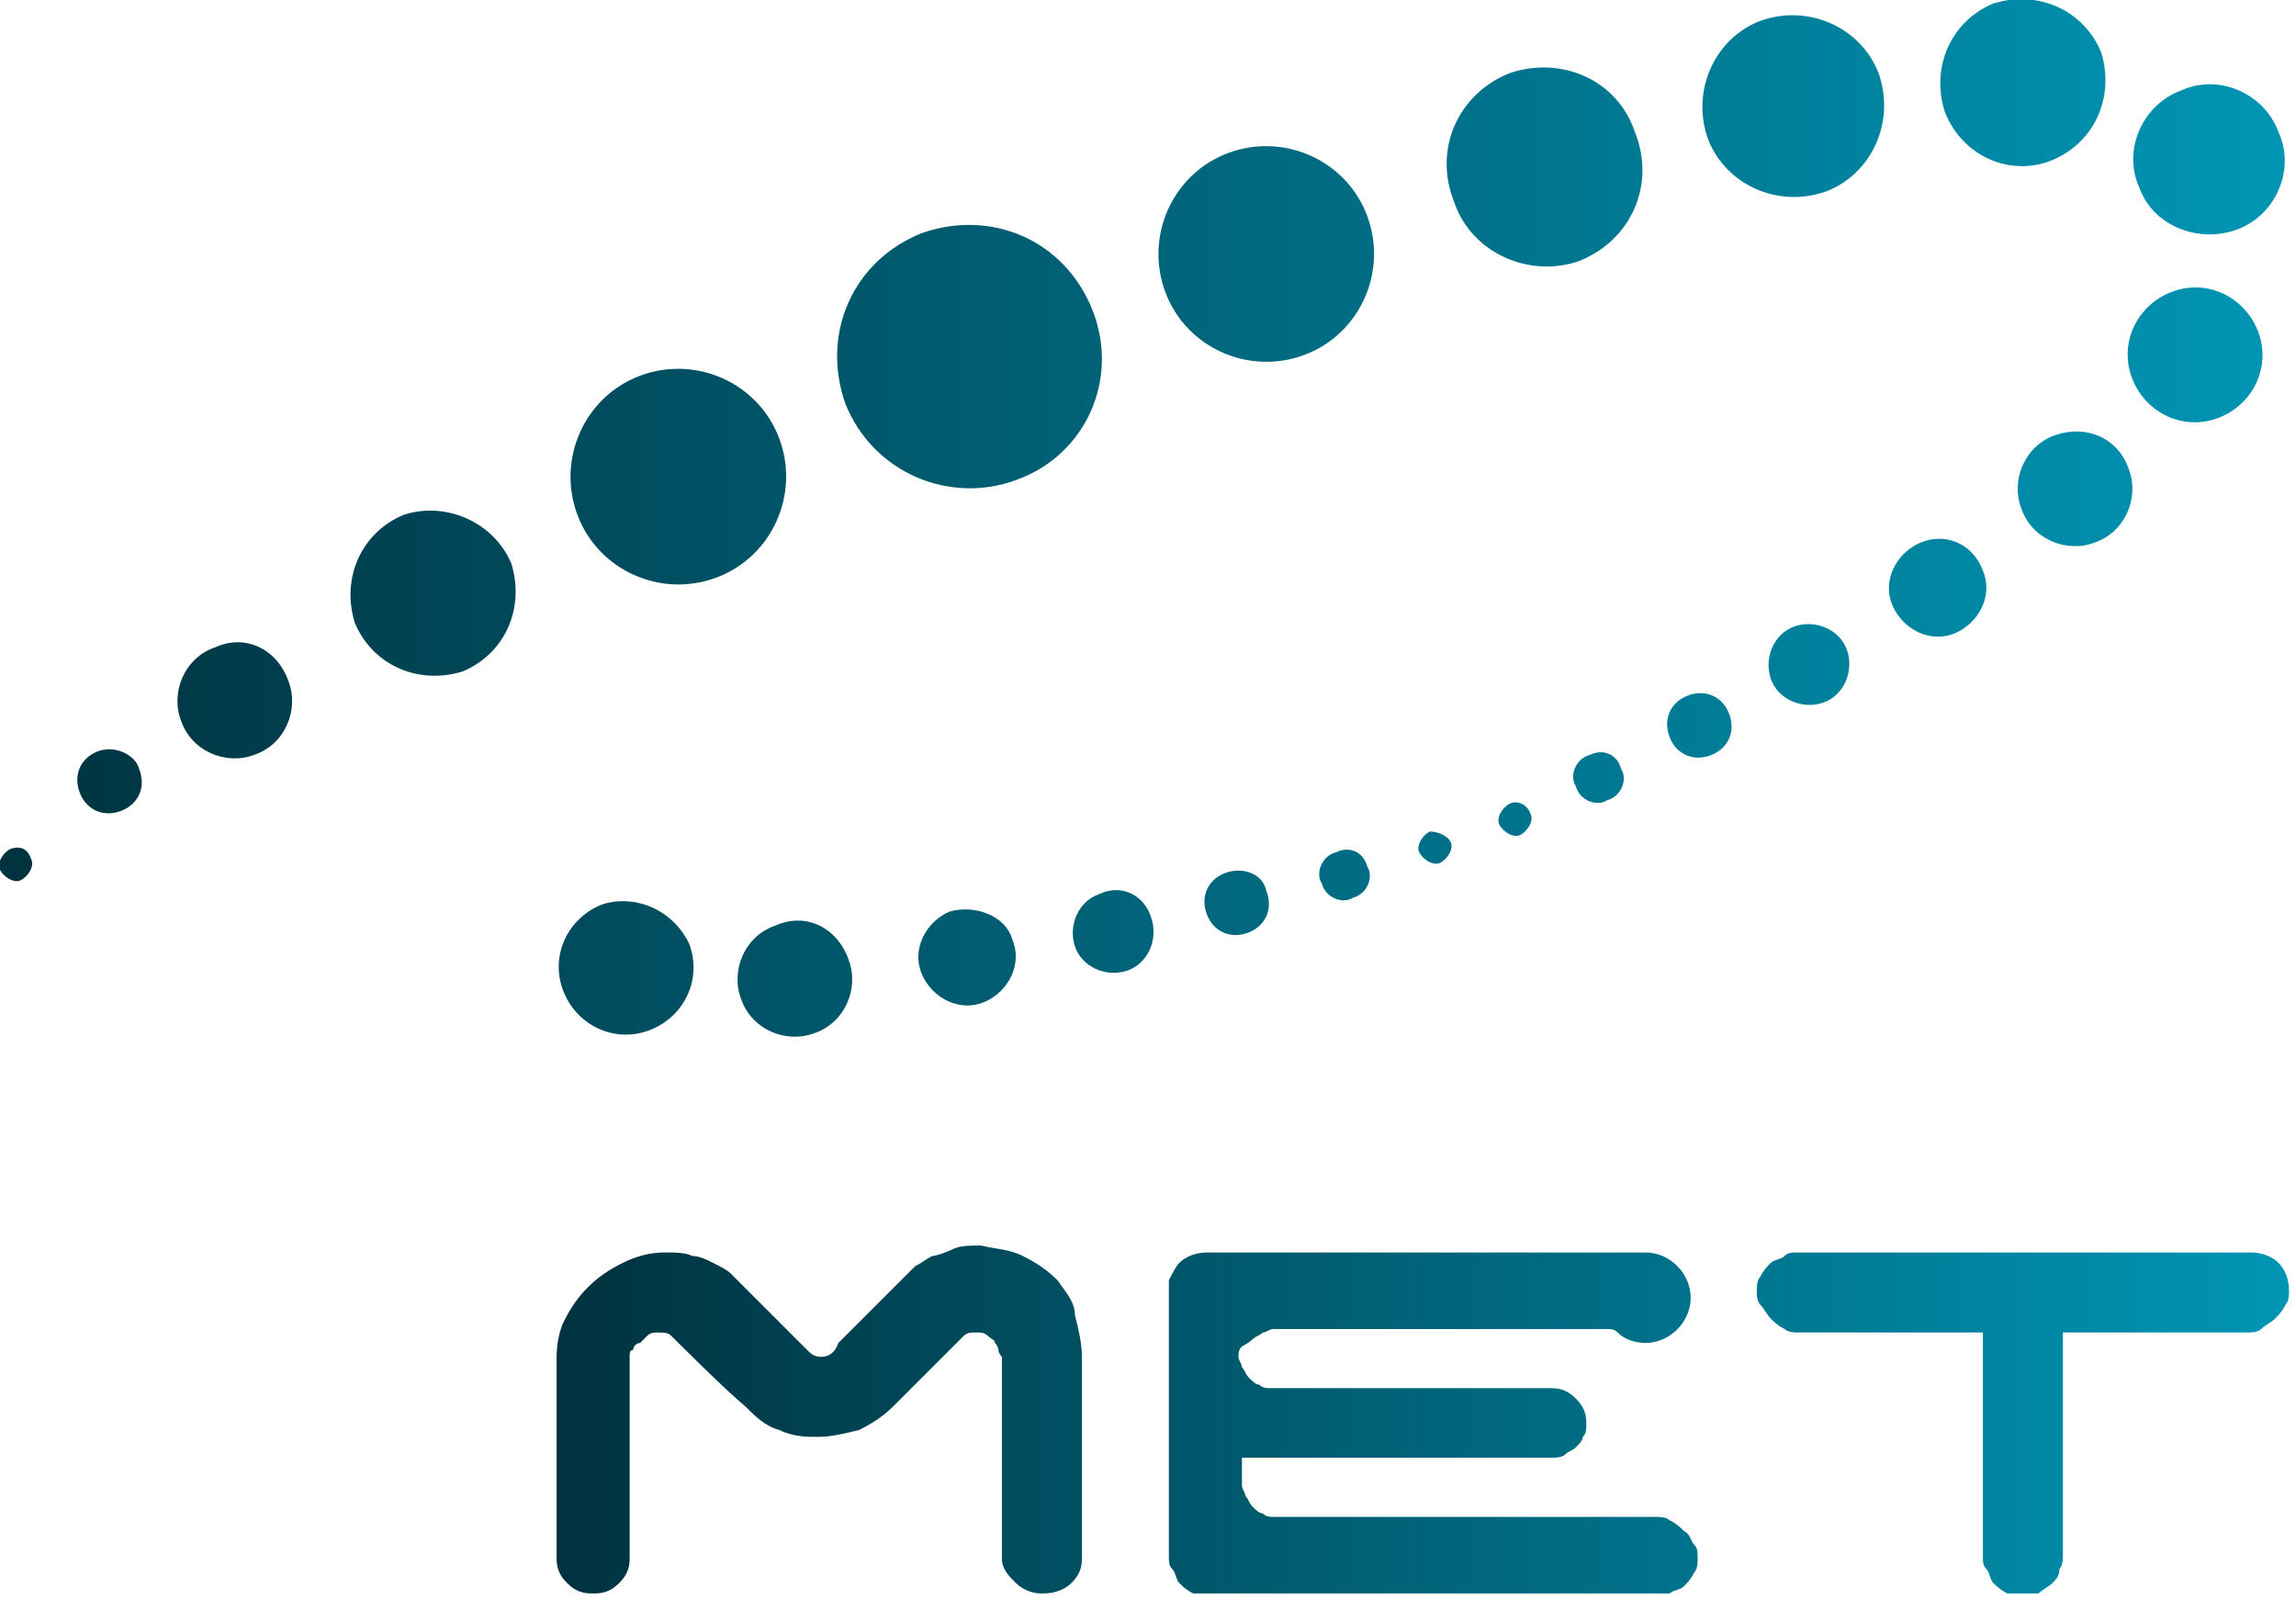 <?xml version="1.0" encoding="UTF-8"?>
<svg xmlns="http://www.w3.org/2000/svg" width="66" height="46" viewBox="0 0 66 46" fill="none">
  <g clip-path="url(#clip0)">
    <path d="M31.399 8.9C30.599 6.9 28.499 6 26.499 6.7C24.499 7.5 23.599 9.6 24.299 11.6C25.099 13.6 27.299 14.5 29.199 13.8C31.199 13.1 32.199 10.9 31.399 8.9ZM35.299 4.4C33.699 5 32.899 6.8 33.499 8.4C34.099 10 35.899 10.8 37.499 10.2C39.099 9.6 39.899 7.8 39.299 6.2C38.699 4.6 36.899 3.8 35.299 4.4ZM43.399 2.1C41.899 2.7 41.199 4.3 41.799 5.8C42.299 7.3 43.999 8 45.399 7.5C46.899 6.9 47.599 5.3 46.999 3.8C46.499 2.3 44.899 1.6 43.399 2.1ZM50.599 0.6C49.299 1.1 48.599 2.6 49.099 4C49.599 5.3 51.099 6 52.499 5.5C53.799 5 54.499 3.5 53.999 2.1C53.499 0.8 51.999 0.1 50.599 0.6ZM58.999 4.6C60.199 4.1 60.799 2.8 60.399 1.5C59.899 0.3 58.599 -0.3 57.299 0.1C56.099 0.6 55.499 1.9 55.899 3.2C56.399 4.5 57.799 5.1 58.999 4.6ZM64.299 6.6C65.399 6.2 65.999 4.9 65.499 3.8C65.099 2.7 63.799 2.1 62.699 2.6C61.599 3 60.999 4.3 61.499 5.4C61.899 6.5 63.199 7 64.299 6.6ZM62.399 8.4C61.399 8.8 60.899 9.9 61.299 10.9C61.699 11.9 62.799 12.4 63.799 12C64.799 11.6 65.299 10.5 64.899 9.5C64.499 8.5 63.399 8 62.399 8.4ZM59.099 12.5C58.199 12.8 57.799 13.8 58.099 14.6C58.399 15.5 59.399 15.9 60.199 15.6C61.099 15.3 61.499 14.3 61.199 13.5C60.899 12.6 59.999 12.2 59.099 12.5ZM55.199 15.6C54.499 15.9 54.099 16.7 54.399 17.4C54.699 18.1 55.499 18.5 56.199 18.2C56.899 17.9 57.299 17.1 56.999 16.4C56.699 15.6 55.899 15.3 55.199 15.6ZM51.599 18C50.999 18.2 50.699 18.9 50.899 19.5C51.099 20.1 51.799 20.4 52.399 20.2C52.999 20 53.299 19.3 53.099 18.7C52.899 18.1 52.199 17.8 51.599 18ZM48.499 20C47.999 20.2 47.799 20.7 47.999 21.2C48.199 21.7 48.699 21.9 49.199 21.7C49.699 21.5 49.899 21 49.699 20.5C49.499 20 48.999 19.8 48.499 20ZM45.699 21.7C45.299 21.8 45.099 22.3 45.299 22.6C45.399 23 45.899 23.2 46.199 23C46.599 22.9 46.799 22.4 46.599 22.1C46.499 21.7 46.099 21.5 45.699 21.7ZM43.399 23.1C43.199 23.2 42.999 23.5 43.099 23.7C43.199 23.9 43.499 24.1 43.699 24C43.899 23.9 44.099 23.6 43.999 23.4C43.899 23.1 43.599 23 43.399 23.1ZM22.399 12.6C21.799 11 19.999 10.2 18.399 10.8C16.799 11.4 15.999 13.2 16.599 14.8C17.199 16.4 18.999 17.2 20.599 16.6C22.199 16 22.999 14.2 22.399 12.6ZM11.599 14.8C10.399 15.3 9.799 16.6 10.199 17.9C10.699 19.1 11.999 19.7 13.299 19.3C14.499 18.8 15.099 17.5 14.699 16.2C14.199 15 12.799 14.4 11.599 14.8ZM6.199 18.6C5.299 18.9 4.899 19.9 5.199 20.7C5.499 21.6 6.499 22 7.299 21.7C8.199 21.4 8.599 20.4 8.299 19.6C7.999 18.7 7.099 18.2 6.199 18.6ZM2.799 21.6C2.299 21.8 2.099 22.3 2.299 22.8C2.499 23.3 2.999 23.5 3.499 23.3C3.999 23.1 4.199 22.6 3.999 22.1C3.899 21.7 3.299 21.4 2.799 21.6ZM0.299 24.4C0.099 24.5 -0.101 24.8 -0.001 25C0.099 25.2 0.399 25.4 0.599 25.3C0.799 25.2 0.999 24.9 0.899 24.7C0.799 24.4 0.599 24.3 0.299 24.4ZM17.299 26C16.299 26.4 15.799 27.5 16.199 28.5C16.599 29.5 17.699 30 18.699 29.6C19.699 29.2 20.199 28.1 19.799 27.1C19.299 26.1 18.199 25.7 17.299 26ZM22.299 26.6C21.399 26.9 20.999 27.9 21.299 28.7C21.599 29.6 22.599 30 23.399 29.7C24.299 29.4 24.699 28.4 24.399 27.6C24.099 26.7 23.199 26.2 22.299 26.6ZM27.299 26.2C26.599 26.5 26.199 27.3 26.499 28C26.799 28.7 27.599 29.1 28.299 28.8C28.999 28.5 29.399 27.7 29.099 27C28.899 26.3 27.999 26 27.299 26.2ZM31.599 25.7C30.999 25.9 30.699 26.6 30.899 27.2C31.099 27.8 31.799 28.1 32.399 27.9C32.999 27.7 33.299 27 33.099 26.4C32.899 25.7 32.199 25.4 31.599 25.7ZM35.199 25.1C34.699 25.3 34.499 25.8 34.699 26.3C34.899 26.8 35.399 27 35.899 26.8C36.399 26.6 36.599 26.1 36.399 25.6C36.299 25.1 35.699 24.9 35.199 25.1ZM38.399 24.5C37.999 24.6 37.799 25.1 37.999 25.4C38.099 25.8 38.599 26 38.899 25.8C39.299 25.7 39.499 25.2 39.299 24.9C39.199 24.5 38.799 24.3 38.399 24.5ZM41.099 23.9C40.899 24 40.699 24.3 40.799 24.5C40.899 24.7 41.199 24.9 41.399 24.8C41.599 24.7 41.799 24.4 41.699 24.2C41.599 24 41.299 23.9 41.099 23.9Z" fill="url(#paint0_linear)"></path>
    <path d="M30.4 36.8C30.1 36.5 29.8 36.3 29.4 36.1C29 35.9 28.6 35.9 28.2 35.8C27.9 35.8 27.6 35.8 27.4 35.9C27.2 36 26.9 36.1 26.8 36.1C26.6 36.2 26.5 36.3 26.3 36.4C26.2 36.5 26.1 36.6 26.1 36.6L24.1 38.6C24 38.9 23.8 39 23.6 39C23.4 39 23.3 38.9 23.2 38.8L21.2 36.8C21.2 36.8 21.1 36.7 21 36.6C20.9 36.5 20.7 36.4 20.5 36.3C20.3 36.2 20.1 36.1 19.9 36.1C19.7 36 19.4 36 19.1 36C18.7 36 18.3 36.1 17.9 36.3C17.5 36.5 17.2 36.7 16.9 37C16.6 37.3 16.4 37.6 16.2 38C16.1 38.2 16 38.6 16 39V44.8C16 45.1 16.1 45.3 16.3 45.5C16.5 45.7 16.7 45.8 17 45.8H17.1C17.4 45.8 17.6 45.7 17.8 45.5C18 45.3 18.1 45.1 18.1 44.8V39C18.1 38.9 18.1 38.8 18.2 38.8C18.2 38.7 18.3 38.6 18.4 38.6C18.5 38.5 18.5 38.5 18.6 38.4C18.7 38.3 18.8 38.3 18.9 38.3C19.1 38.3 19.2 38.3 19.3 38.4C19.4 38.5 20.9 40 21.4 40.4C21.7 40.7 22 41 22.4 41.1C22.8 41.3 23.2 41.3 23.5 41.3C23.9 41.3 24.3 41.2 24.7 41.1C25.1 40.9 25.4 40.7 25.7 40.4C26.2 39.9 27.7 38.4 27.7 38.4C27.8 38.3 27.9 38.3 28.1 38.3C28.2 38.3 28.3 38.3 28.4 38.4C28.5 38.5 28.6 38.5 28.6 38.6C28.7 38.7 28.7 38.8 28.7 38.8C28.7 38.9 28.8 39 28.8 39V44.8C28.8 45.1 29 45.3 29.2 45.5C29.4 45.7 29.7 45.8 29.9 45.8H30C30.3 45.8 30.6 45.7 30.8 45.5C31 45.3 31.1 45.1 31.1 44.8V39C31.1 38.6 31 38.2 30.9 37.8C30.9 37.4 30.6 37.1 30.4 36.8ZM65.5 36.3C65.3 36.1 65 36 64.7 36H51.7C51.5 36 51.4 36 51.3 36.1C51.2 36.2 51 36.2 50.9 36.3C50.8 36.4 50.7 36.5 50.6 36.7C50.5 36.8 50.5 37 50.5 37.1C50.5 37.2 50.5 37.4 50.6 37.5C50.7 37.6 50.8 37.8 50.9 37.9C51 38 51.1 38.1 51.3 38.2C51.4 38.3 51.6 38.3 51.7 38.3H57V44.7C57 44.9 57 45 57.1 45.1C57.2 45.2 57.2 45.4 57.3 45.5C57.4 45.6 57.5 45.7 57.7 45.8C57.8 45.9 58 45.9 58.1 45.9C58.3 45.9 58.4 45.9 58.6 45.8C58.7 45.7 58.9 45.6 59 45.5C59.1 45.4 59.2 45.3 59.2 45.1C59.3 45 59.3 44.8 59.3 44.7V38.3H64.6C64.7 38.3 64.9 38.3 65 38.2C65.1 38.1 65.3 38 65.4 37.9C65.5 37.8 65.6 37.7 65.7 37.5C65.8 37.4 65.8 37.2 65.8 37.1C65.8 36.8 65.7 36.5 65.5 36.3ZM36 38.5C36.1 38.4 36.2 38.4 36.3 38.3C36.4 38.3 36.5 38.2 36.6 38.2H46.2C46.3 38.2 46.4 38.2 46.5 38.3C46.7 38.5 47 38.6 47.3 38.6C48 38.6 48.6 38 48.6 37.3C48.6 36.6 48 36 47.3 36H34.7C34.4 36 34.1 36.1 33.9 36.3C33.8 36.4 33.7 36.6 33.6 36.8V36.9C33.6 36.9 33.6 36.9 33.6 37V37.1V44.7C33.6 44.9 33.6 45 33.7 45.1C33.8 45.2 33.8 45.4 33.9 45.5C34 45.6 34.1 45.7 34.3 45.8C34.4 45.9 34.6 45.9 34.7 45.9H34.9H47.6C47.8 45.9 47.9 45.9 48 45.8C48.1 45.7 48.3 45.7 48.4 45.6C48.5 45.5 48.6 45.4 48.7 45.2C48.8 45.1 48.8 44.9 48.8 44.8C48.8 44.6 48.8 44.5 48.7 44.4C48.6 44.3 48.6 44.1 48.4 44C48.3 43.9 48.2 43.8 48 43.7C47.9 43.6 47.7 43.6 47.6 43.6H36.6C36.5 43.6 36.4 43.6 36.3 43.5C36.2 43.5 36.1 43.4 36 43.3C35.9 43.2 35.9 43.1 35.8 43C35.8 42.9 35.7 42.8 35.7 42.7V41.9H44.6C44.7 41.9 44.9 41.9 45 41.8C45.1 41.7 45.2 41.7 45.3 41.6C45.4 41.5 45.5 41.4 45.5 41.3C45.6 41.2 45.6 41.1 45.6 40.9C45.6 40.6 45.5 40.4 45.3 40.2C45.1 40 44.9 39.9 44.6 39.9H36.5C36.4 39.9 36.3 39.9 36.2 39.8C36.1 39.8 36 39.7 35.9 39.6C35.8 39.5 35.8 39.4 35.7 39.3C35.7 39.2 35.6 39.1 35.6 39C35.6 38.9 35.6 38.8 35.7 38.7C35.9 38.6 36 38.5 36 38.5Z" fill="url(#paint1_linear)"></path>
  </g>
  <defs>
    <linearGradient id="paint0_linear" x1="-0.001" y1="14.899" x2="65.652" y2="14.899" gradientUnits="userSpaceOnUse">
      <stop stop-color="#00323F"></stop>
      <stop offset="1" stop-color="#0095B4"></stop>
    </linearGradient>
    <linearGradient id="paint1_linear" x1="16.044" y1="40.884" x2="65.808" y2="40.884" gradientUnits="userSpaceOnUse">
      <stop stop-color="#00323F"></stop>
      <stop offset="1" stop-color="#0095B4"></stop>
    </linearGradient>
    <clipPath id="clip0">
      <rect width="65.8" height="45.8" fill="white"></rect>
    </clipPath>
  </defs>
</svg>
